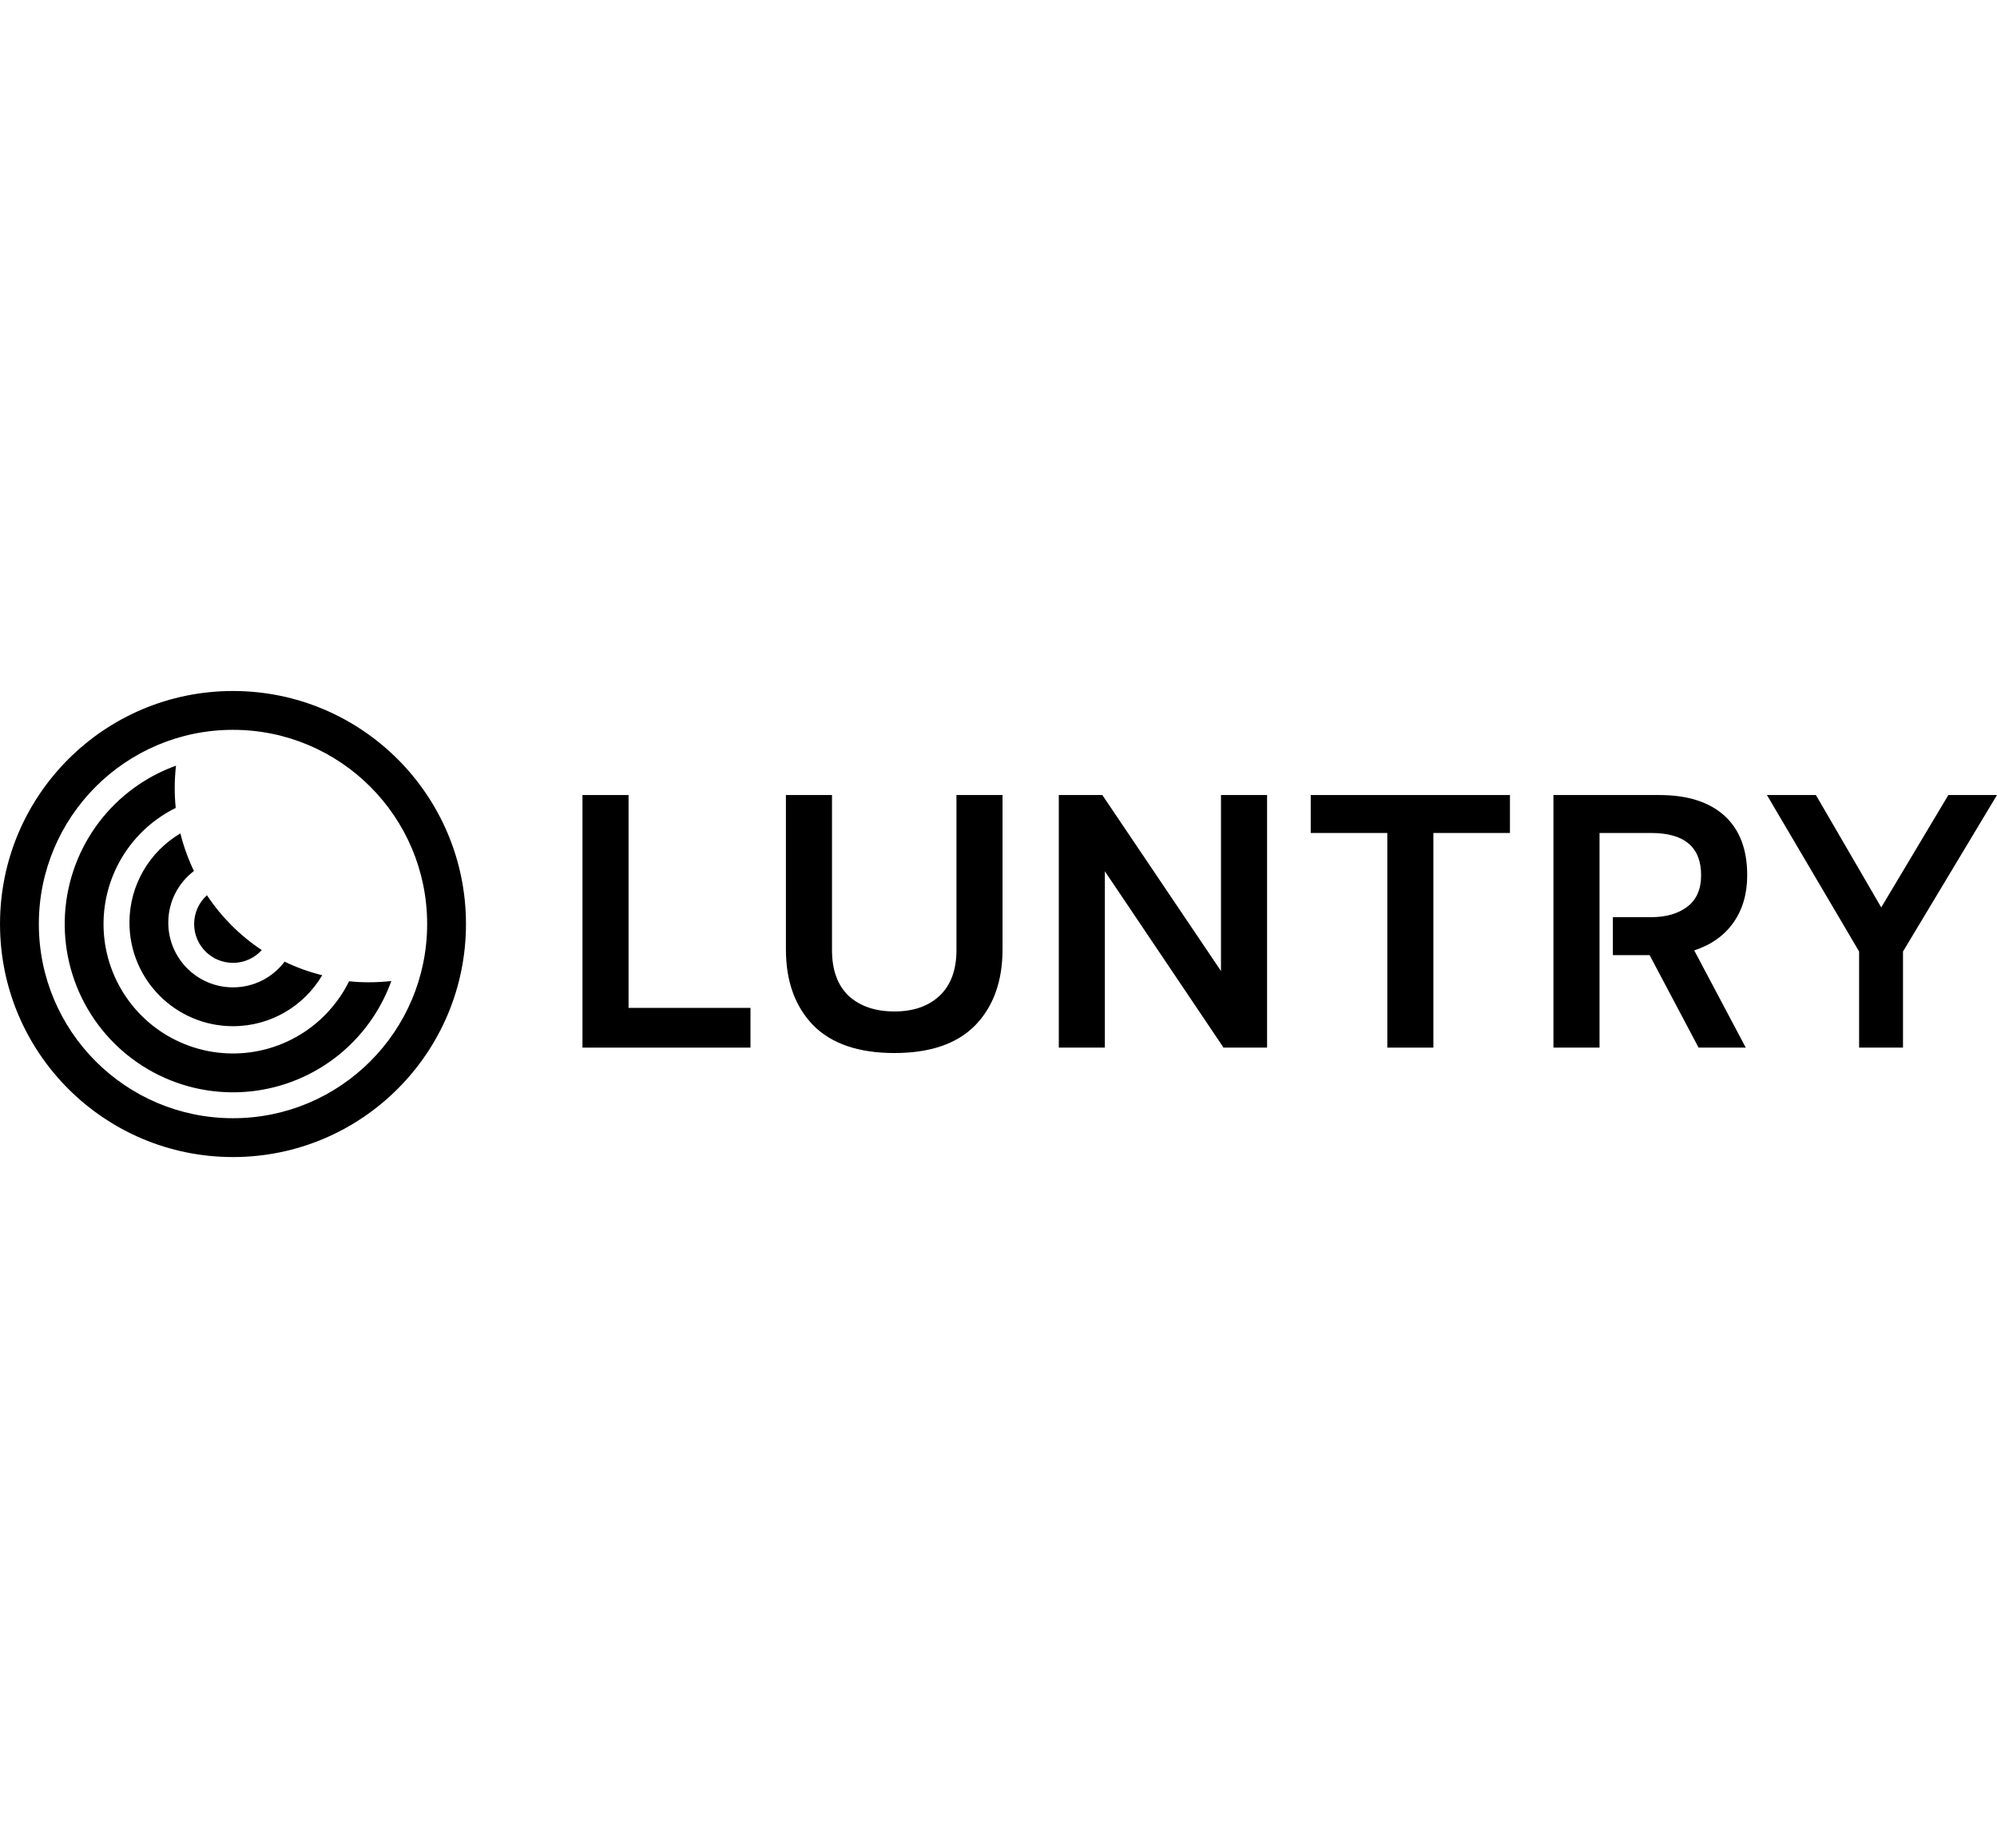 <?xml version="1.0" encoding="UTF-8"?> <svg xmlns="http://www.w3.org/2000/svg" xmlns:xlink="http://www.w3.org/1999/xlink" xmlns:xodm="http://www.corel.com/coreldraw/odm/2003" xml:space="preserve" width="23.792mm" height="22.013mm" version="1.1" style="shape-rendering:geometricPrecision; text-rendering:geometricPrecision; image-rendering:optimizeQuality; fill-rule:evenodd; clip-rule:evenodd" viewBox="0 0 1130.39 1045.88"> <defs> <style type="text/css"> .fil2 {fill:none} .fil1 {fill:black} .fil0 {fill:black;fill-rule:nonzero} </style> </defs> <g id="Слой_x0020_1">  <g id="_2191593879920"> <path class="fil0" d="M192.79 563.65c1.79,-2.67 3.38,-5.44 4.79,-8.31 3.69,0.38 7.43,0.57 11.22,0.57 4.3,0 8.53,-0.25 12.7,-0.72 -2.61,7.25 -6.1,14.2 -10.43,20.67 -10.47,15.66 -25.34,27.88 -42.75,35.08 -17.4,7.21 -36.56,9.09 -55.03,5.42 -18.48,-3.68 -35.45,-12.75 -48.77,-26.07 -13.32,-13.32 -22.39,-30.29 -26.07,-48.77 -3.67,-18.48 -1.79,-37.62 5.42,-55.03 7.21,-17.4 19.42,-32.28 35.08,-42.74 6.48,-4.33 13.42,-7.82 20.67,-10.43 -0.48,4.17 -0.73,8.4 -0.73,12.69 0,3.79 0.19,7.53 0.57,11.22 -2.86,1.41 -5.63,3.01 -8.3,4.79 -12.05,8.05 -21.44,19.49 -26.99,32.88 -5.54,13.39 -7,28.12 -4.17,42.33 2.83,14.21 9.81,27.26 20.05,37.51 10.24,10.25 23.3,17.22 37.51,20.05 14.22,2.83 28.94,1.38 42.33,-4.17 13.39,-5.54 24.83,-14.94 32.88,-26.98z"></path> <path class="fil0" d="M161.09 544.25c-6.68,8.83 -17.28,14.53 -29.21,14.53 -20.24,0 -36.63,-16.4 -36.63,-36.63 0,-11.93 5.7,-22.53 14.53,-29.22 -3.25,-6.74 -5.84,-13.86 -7.67,-21.28 -17.27,10.2 -28.84,29 -28.84,50.5 0,32.37 26.25,58.61 58.62,58.61 21.5,0 40.3,-11.58 50.5,-28.84 -7.42,-1.83 -14.54,-4.42 -21.29,-7.67z"></path> <path class="fil0" d="M117.13 506.64c8.16,12.31 18.73,22.88 31.04,31.04 -4.02,4.44 -9.83,7.24 -16.3,7.24 -12.14,0 -21.98,-9.84 -21.98,-21.98 0,-6.47 2.79,-12.28 7.24,-16.3z"></path> <path class="fil1" d="M131.88 391.06c72.84,0 131.88,59.04 131.88,131.88 0,72.84 -59.04,131.88 -131.88,131.88 -72.84,0 -131.88,-59.04 -131.88,-131.88 0,-72.84 59.04,-131.88 131.88,-131.88zm0 21.98c60.7,0 109.9,49.2 109.9,109.9 0,60.7 -49.2,109.9 -109.9,109.9 -60.7,0 -109.9,-49.2 -109.9,-109.9 0,-60.7 49.2,-109.9 109.9,-109.9z"></path> <polygon class="fil0" points="355.79,449.94 329.7,449.94 329.7,592.88 424.8,592.88 424.8,570.4 355.79,570.4 "></polygon> <path class="fil0" d="M460.26 580.2c10.41,10.5 25.74,15.75 46.01,15.75 20.26,0 35.54,-5.25 45.81,-15.75 10.27,-10.63 15.4,-24.95 15.4,-42.95l0 -87.32 -26.08 0 0 87.73c0,11.32 -3.22,19.97 -9.65,25.97 -6.3,5.86 -14.79,8.79 -25.47,8.79 -10.82,0 -19.44,-2.94 -25.88,-8.79 -6.3,-6 -9.45,-14.66 -9.45,-25.97l0 -87.73 -26.09 0 0 87.32c0,18 5.14,32.31 15.41,42.95z"></path> <polygon class="fil0" points="599.33,449.94 623.97,449.94 691.13,549.53 691.13,449.94 717.22,449.94 717.22,592.88 692.57,592.88 625.4,493.08 625.4,592.88 599.33,592.88 "></polygon> <polygon class="fil0" points="741.94,471.41 785.28,471.41 785.28,592.88 811.36,592.88 811.36,471.41 854.7,471.41 854.7,449.94 741.94,449.94 "></polygon> <path class="fil0" d="M879.32 449.94l59.97 0c15.88,0 28.14,3.89 36.77,11.65 8.62,7.77 12.94,19.02 12.94,33.74 0,10.5 -2.6,19.43 -7.8,26.79 -5.21,7.36 -12.6,12.61 -22.19,15.75l29.17 55.01 -26.7 0 -27.73 -52.35 -20.79 0 0 -21.47 21.61 0c8.49,0 15.34,-1.98 20.54,-5.93 5.2,-3.95 7.8,-9.89 7.8,-17.79 0,-15.95 -9.45,-23.93 -28.34,-23.93l-29.16 0 0 121.47 -26.09 0 0 -142.94z"></path> <polygon class="fil0" points="1000.17,449.94 1052.34,538.49 1052.34,592.88 1077.19,592.88 1077.19,538.49 1130.39,449.94 1102.86,449.94 1064.87,513.54 1027.89,449.94 "></polygon> </g> <rect class="fil2" transform="matrix(1.96303E-15 -0.108 0.074 2.86915E-15 42.242 1045.88)" width="9654.35" height="14110.94"></rect> </g> </svg> 